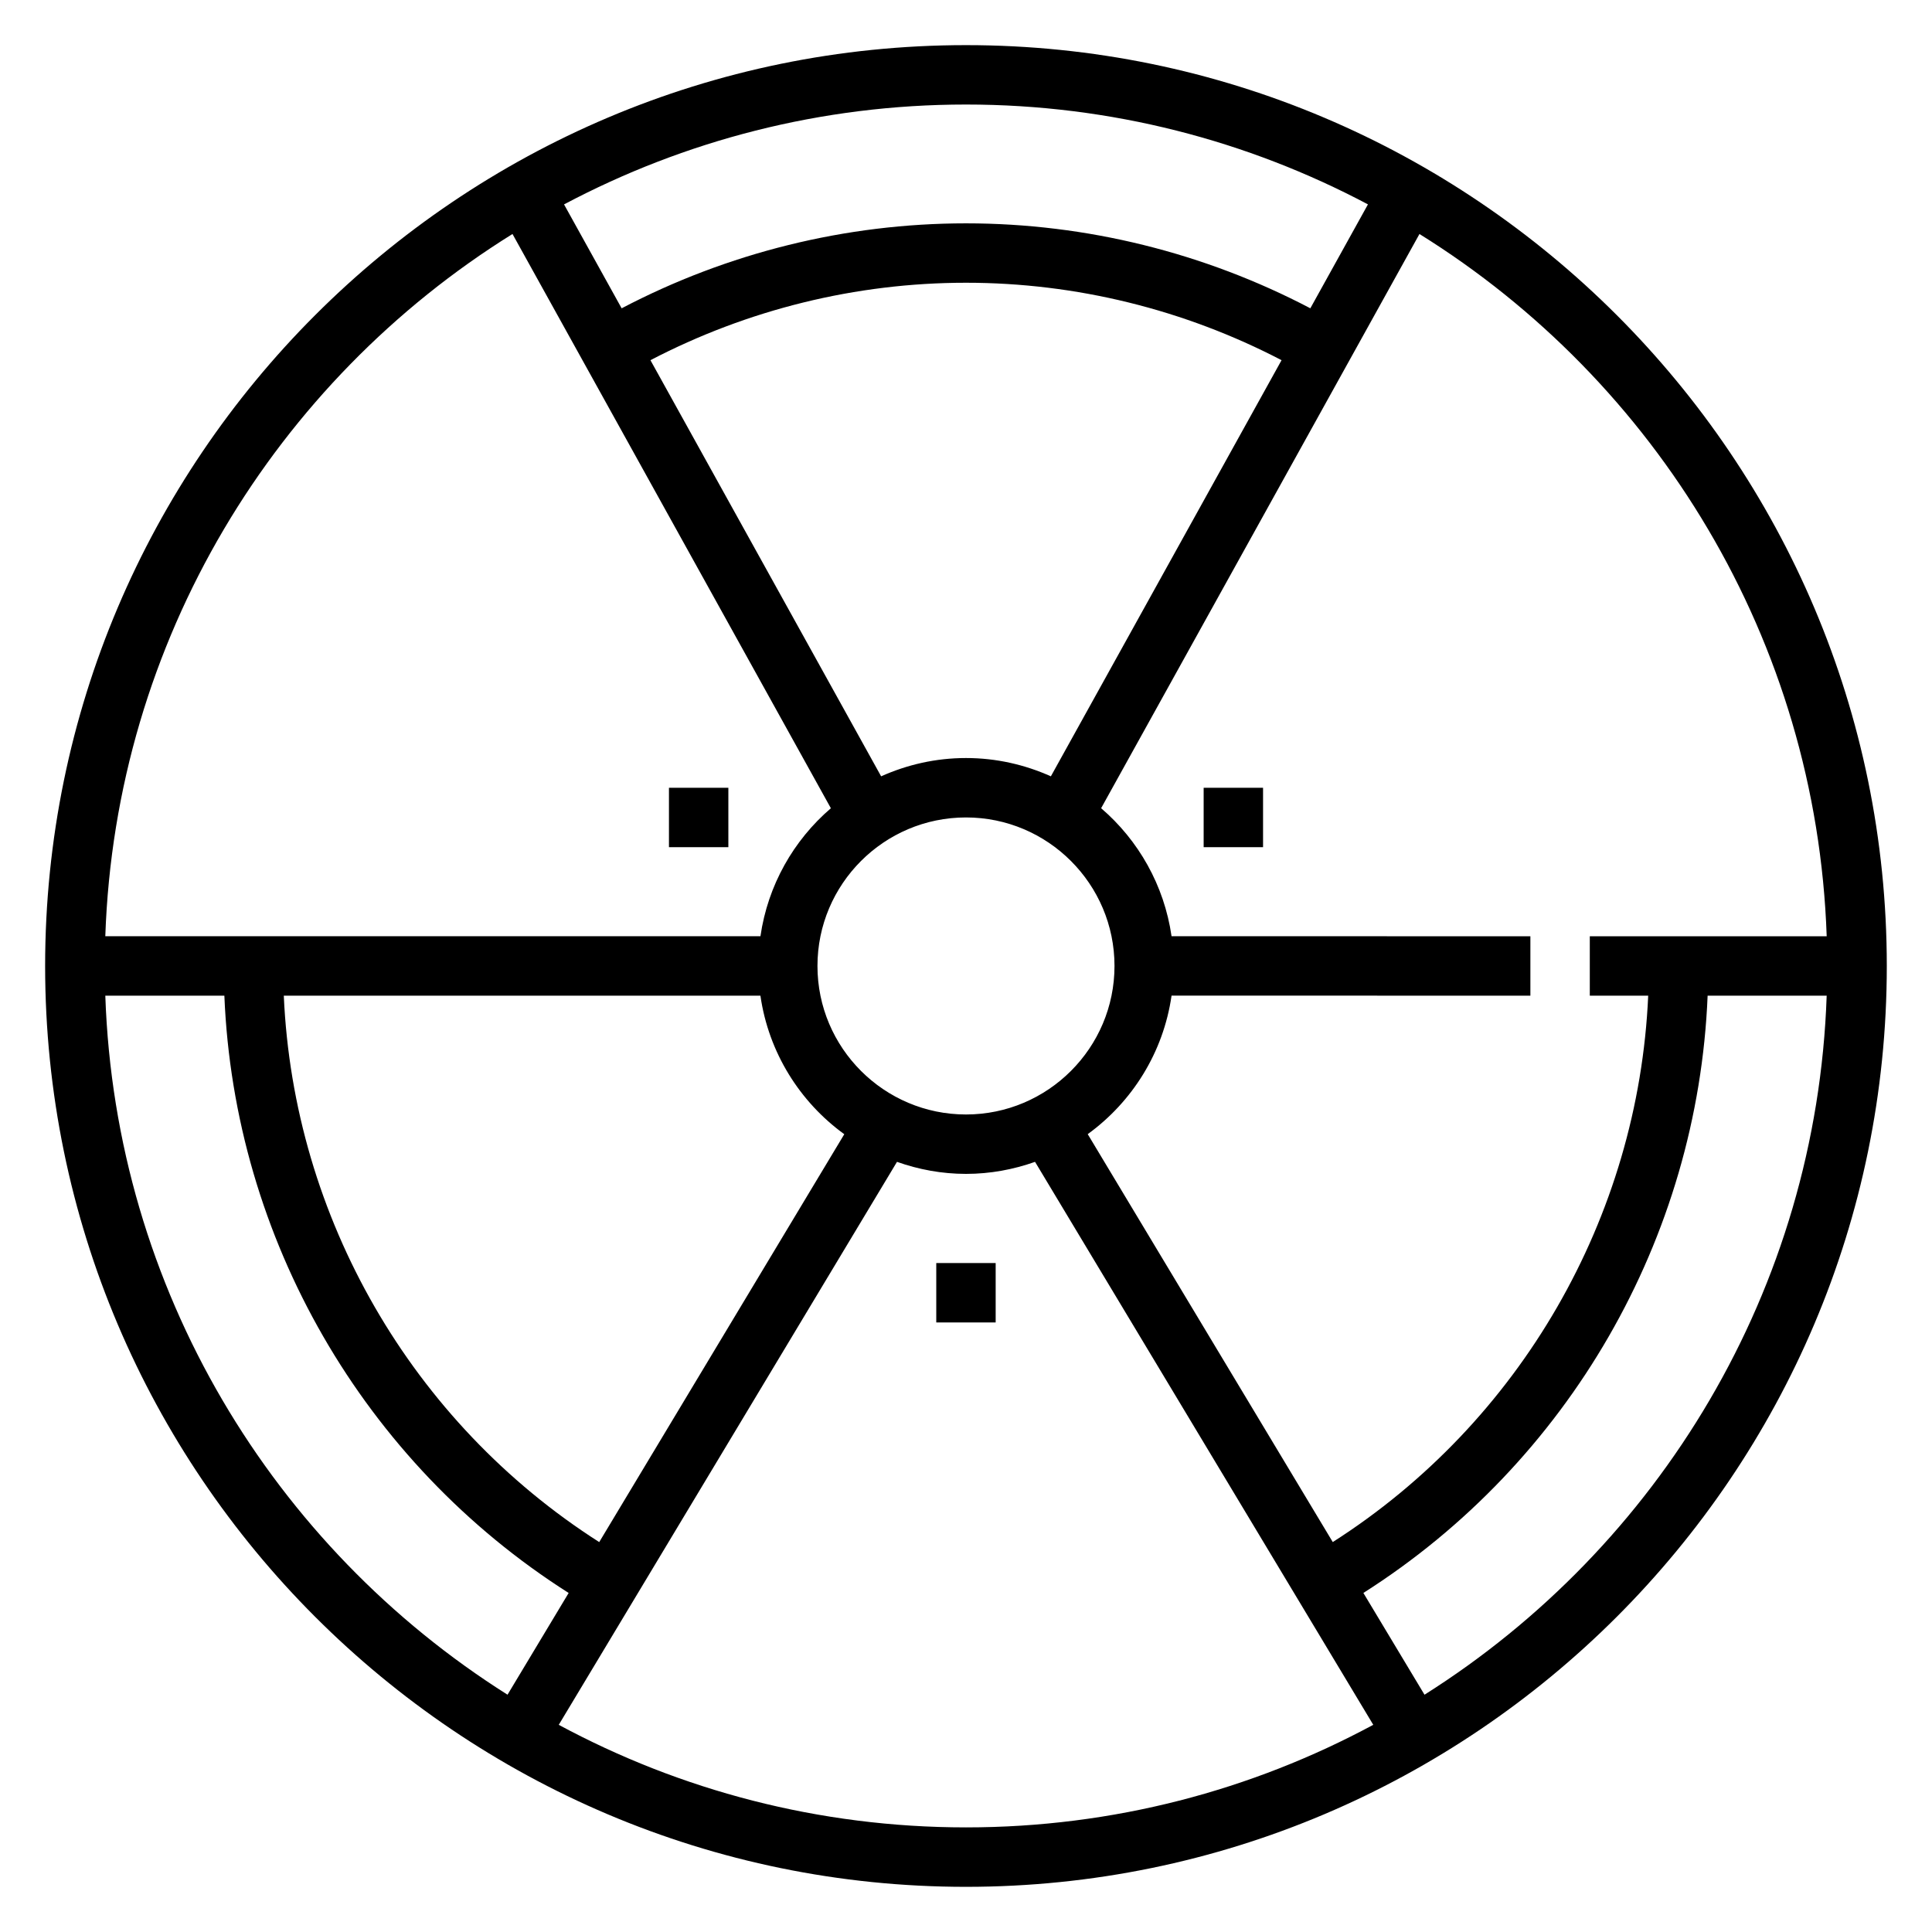 <?xml version="1.0" encoding="UTF-8"?>
<!-- Uploaded to: SVG Repo, www.svgrepo.com, Generator: SVG Repo Mixer Tools -->
<svg fill="#000000" width="800px" height="800px" version="1.1" viewBox="144 144 512 512" xmlns="http://www.w3.org/2000/svg">
 <g>
  <path d="m400 155.96c-134.57 0-244.04 109.48-244.04 244.04 0 134.55 109.47 244.03 244.03 244.03s244.03-109.48 244.03-244.03c0.004-134.56-109.46-244.04-244.03-244.04zm228.09 236.16h-62.777v15.742h15.477c-2.59 58.805-33.93 113.09-83.594 144.8l-64.938-108.1c11.793-8.559 20.051-21.648 22.215-36.707l95.094 0.004v-15.742l-95.094-0.004c-1.945-13.5-8.77-25.434-18.664-33.93l84.363-152.17c62.75 39.023 105.23 107.59 107.92 186.11zm-325.29 160.55c-49.672-31.707-81.008-86-83.59-144.8h126.31c2.172 15.059 10.422 28.148 22.223 36.707zm57.836-152.68c0-21.703 17.656-39.359 39.359-39.359s39.359 17.656 39.359 39.359-17.656 39.359-39.359 39.359c-21.699 0-39.359-17.656-39.359-39.359zm39.363-55.105c-8.016 0-15.609 1.762-22.492 4.848l-61.133-110.28c25.691-13.391 54.41-20.523 83.625-20.523 29.207 0 57.922 7.125 83.625 20.523l-61.133 110.28c-6.883-3.086-14.48-4.848-22.492-4.848zm106.52-146.72-15.266 27.535c-28.031-14.695-59.379-22.512-91.25-22.512-31.883 0-63.234 7.816-91.262 22.516l-15.266-27.535c31.828-16.875 68.07-26.469 106.53-26.469 38.453 0 74.695 9.594 106.52 26.465zm-226.7 7.848 84.371 152.18c-9.895 8.492-16.719 20.422-18.664 33.922l-173.62-0.004c2.684-78.523 45.172-147.09 107.91-186.1zm-107.91 201.85h31.551c2.606 64.324 36.855 123.74 91.238 158.29l-16.199 26.961c-62.012-39.145-103.93-107.29-106.59-185.25zm120.17 193.23 89.633-149.19c5.734 2.031 11.875 3.188 18.293 3.188 6.422 0 12.562-1.156 18.293-3.188l89.633 149.19c-32.16 17.324-68.914 27.184-107.93 27.184-39.016 0-75.77-9.859-107.93-27.184zm229.43-7.977-16.199-26.969c54.379-34.551 88.629-93.977 91.227-158.29h31.551c-2.652 77.965-44.57 146.11-106.58 185.26z"/>
  <path d="m462.98 352.77h15.742v15.742h-15.742z"/>
  <path d="m321.28 352.77h15.742v15.742h-15.742z"/>
  <path d="m392.12 478.72h15.742v15.742h-15.742z"/>
 </g>
</svg>